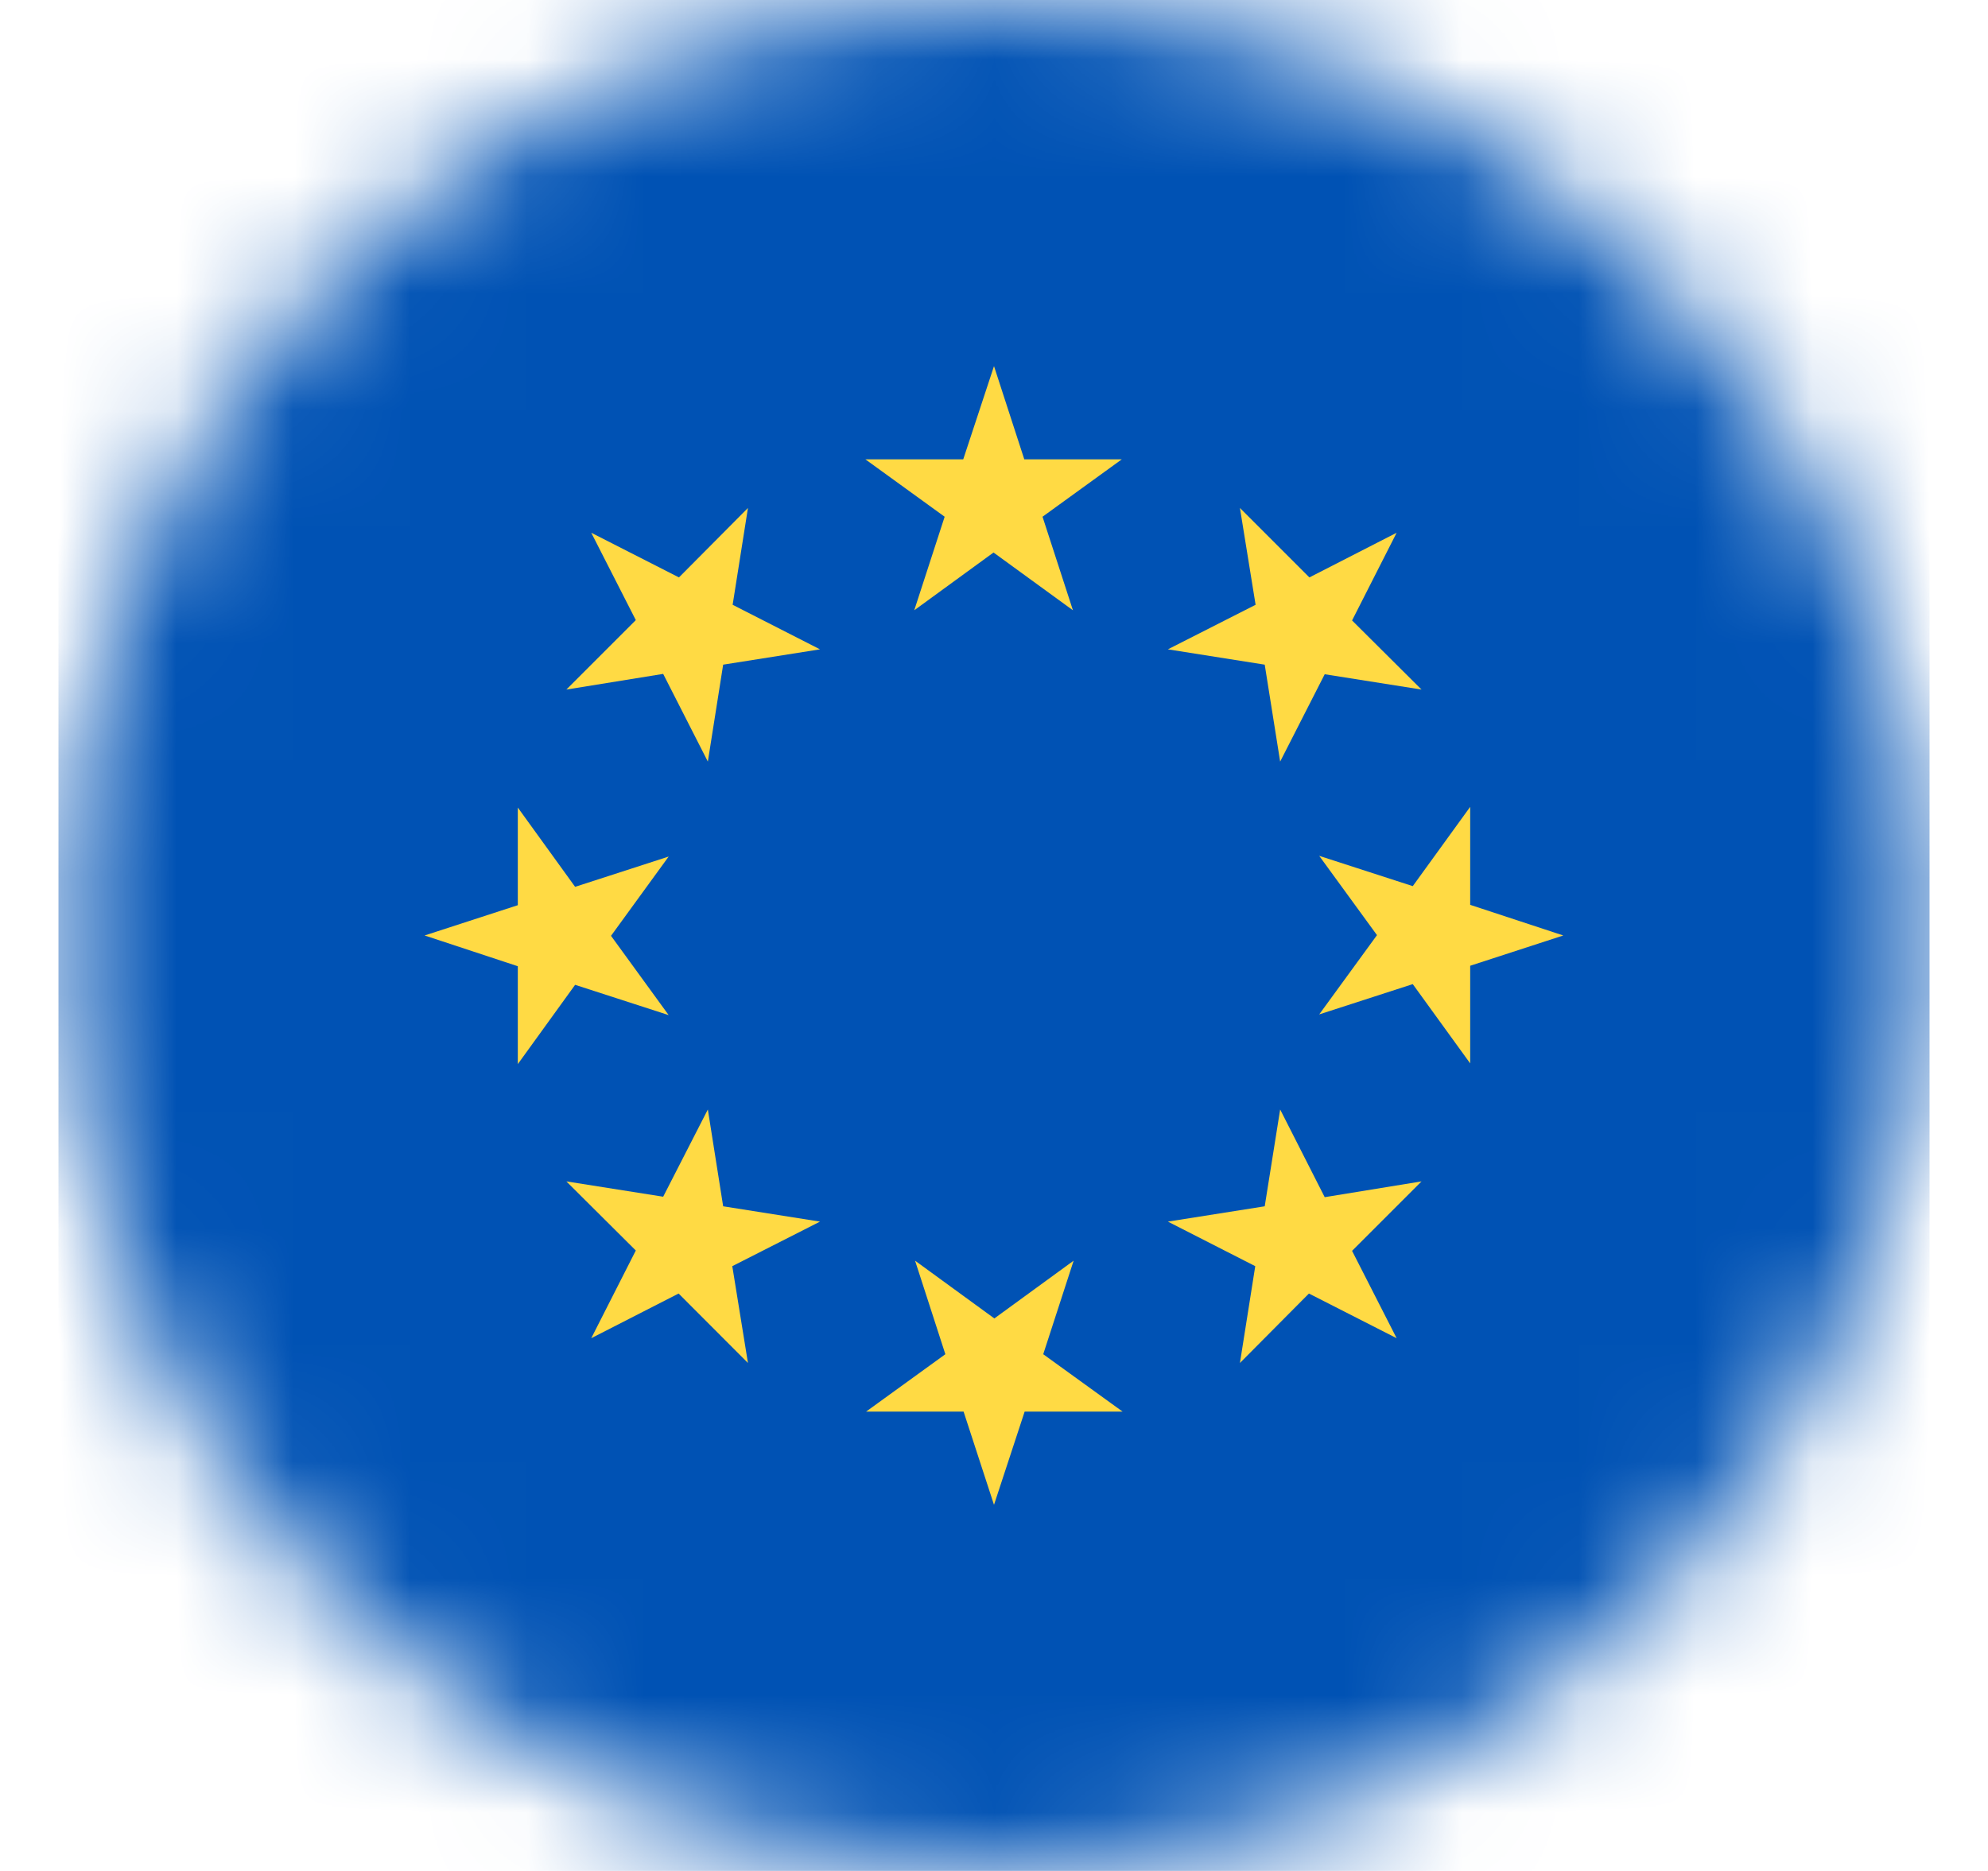 <svg width="17" height="16" viewBox="0 0 17 16" fill="none" xmlns="http://www.w3.org/2000/svg">
    <mask id="mask0_103_305" style="mask-type:luminance" maskUnits="userSpaceOnUse" x="0" y="0" width="17" height="16">
        <path d="M8.5 16C12.918 16 16.5 12.418 16.5 8C16.5 3.582 12.918 0 8.5 0C4.082 0 0.5 3.582 0.5 8C0.5 12.418 4.082 16 8.5 16Z"
              fill="white"/>
    </mask>
    <g mask="url(#mask0_103_305)">
        <path d="M0.5 0H16.5V16H0.5V0Z" fill="#0052B4"/>
        <path d="M8.5 3.131L8.759 3.928H9.593L8.915 4.419L9.175 5.219L8.496 4.725L7.818 5.219L8.078 4.419L7.4 3.928H8.237L8.5 3.131ZM5.056 4.556L5.806 4.938L6.396 4.344L6.265 5.172L7.012 5.553L6.184 5.684L6.053 6.513L5.671 5.763L4.843 5.897L5.437 5.303L5.056 4.556ZM3.631 8L4.428 7.741V6.906L4.918 7.584L5.718 7.325L5.225 8.003L5.718 8.681L4.918 8.422L4.428 9.1V8.263L3.631 8ZM5.056 11.444L5.437 10.694L4.843 10.103L5.671 10.234L6.053 9.488L6.184 10.316L7.012 10.447L6.262 10.828L6.396 11.656L5.803 11.062L5.056 11.444ZM8.5 12.869L8.24 12.072H7.406L8.084 11.581L7.825 10.781L8.503 11.275L9.181 10.781L8.921 11.581L9.6 12.072H8.762L8.5 12.869ZM11.943 11.444L11.193 11.062L10.603 11.656L10.734 10.828L9.987 10.447L10.815 10.316L10.947 9.488L11.328 10.238L12.156 10.103L11.562 10.697L11.943 11.444ZM13.368 8L12.572 8.259V9.094L12.081 8.416L11.281 8.675L11.775 7.997L11.281 7.319L12.081 7.578L12.572 6.9V7.738L13.368 8ZM11.943 4.556L11.562 5.306L12.156 5.897L11.328 5.766L10.947 6.513L10.815 5.684L9.987 5.553L10.737 5.172L10.603 4.344L11.197 4.938L11.943 4.556Z"
              fill="#FFDA44"/>
    </g>
</svg>
